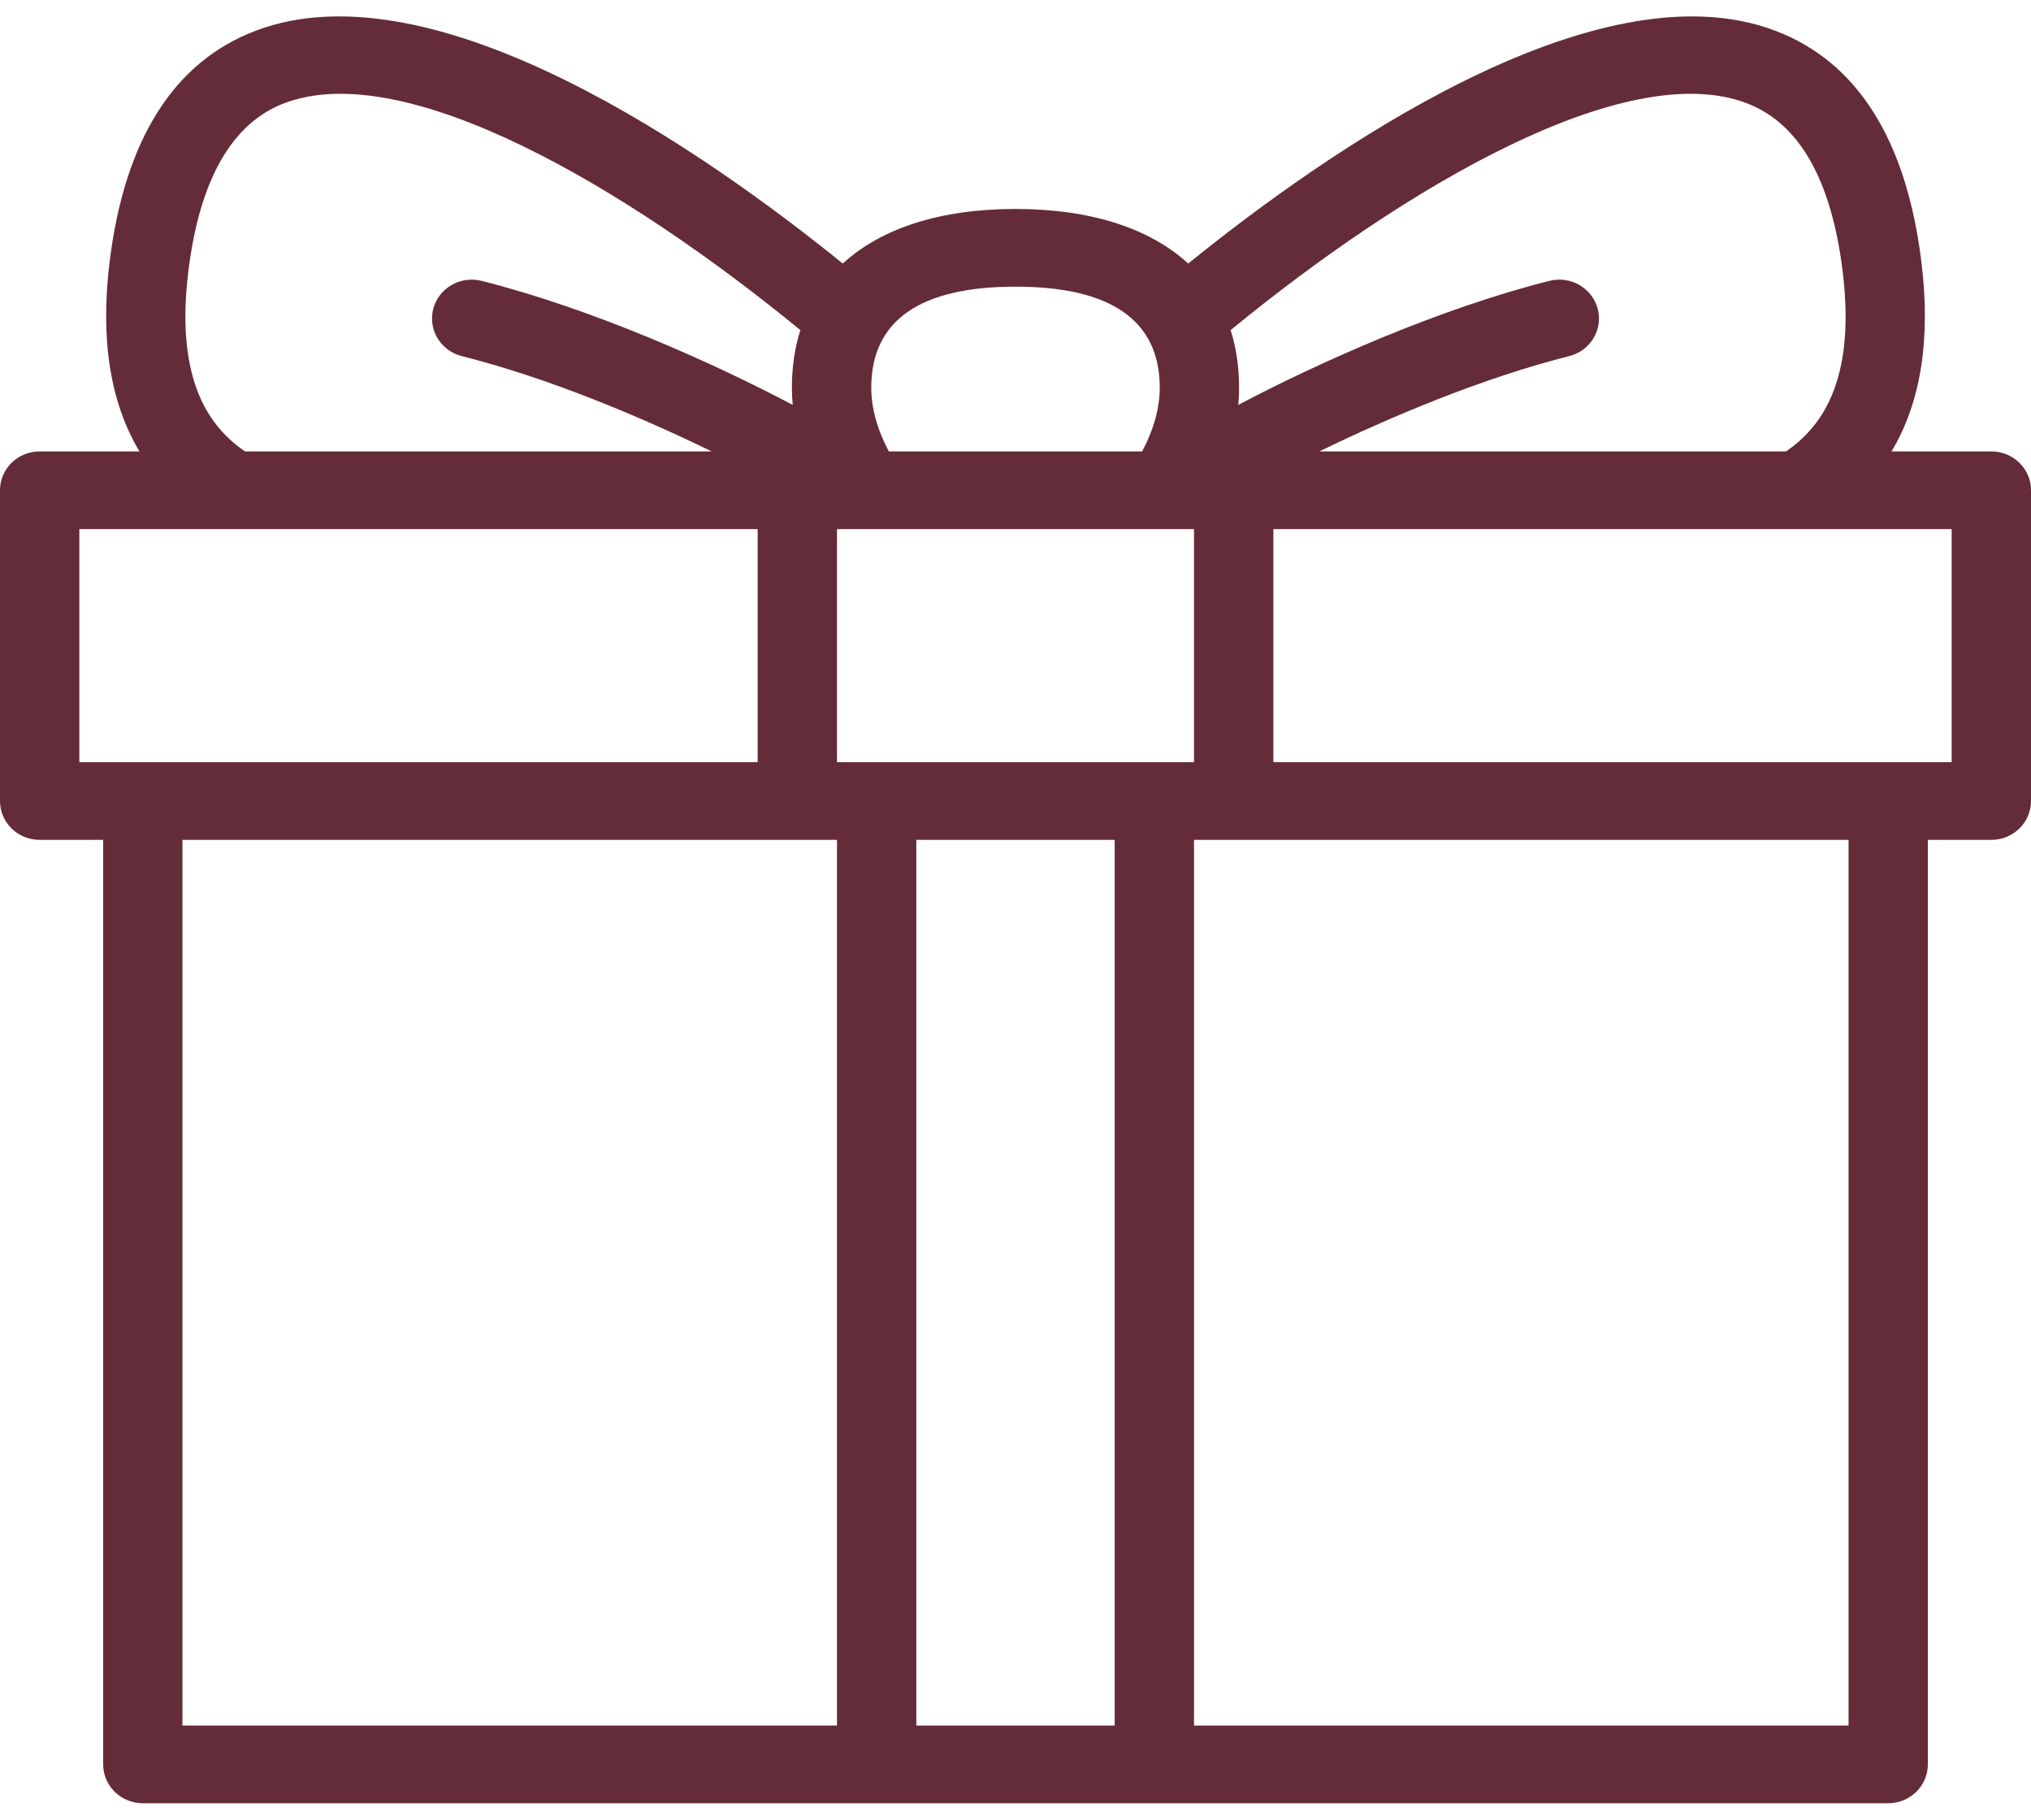<svg xmlns="http://www.w3.org/2000/svg" fill="none" viewBox="0 0 48 43" height="43" width="48">
<path fill="#642B38" d="M47.062 10.667H44.704C45.399 9.507 45.636 8.005 45.408 6.175C45.05 3.292 43.889 1.459 41.956 0.726C37.71 -0.885 31.27 3.646 28.082 6.228C27.174 5.395 25.78 4.938 24 4.938C22.22 4.938 20.826 5.395 19.918 6.228C16.734 3.648 10.291 -0.886 6.044 0.726C4.111 1.459 2.95 3.293 2.592 6.175C2.365 8.005 2.601 9.507 3.296 10.667H0.938C0.42 10.667 0 11.078 0 11.585V18.929C0 19.436 0.42 19.847 0.938 19.847H2.438V41.694C2.438 42.201 2.857 42.612 3.375 42.612H44.625C45.143 42.612 45.562 42.201 45.562 41.694V19.847H47.062C47.58 19.847 48 19.436 48 18.929V11.585C48 11.078 47.58 10.667 47.062 10.667ZM41.279 2.438C42.516 2.907 43.279 4.239 43.547 6.397C43.88 9.081 42.986 10.129 42.212 10.667H31.181C32.856 9.851 35.041 8.931 37.086 8.415C37.587 8.289 37.889 7.788 37.76 7.297C37.631 6.807 37.12 6.511 36.618 6.637C34.012 7.294 31.176 8.56 29.265 9.568C29.278 9.431 29.284 9.296 29.284 9.162C29.284 8.67 29.216 8.215 29.084 7.801C33.195 4.429 38.42 1.353 41.279 2.438ZM19.781 18.011V12.503H28.219V18.011H19.781ZM26.344 19.847V40.776H21.656V19.847H26.344ZM24 6.774C26.262 6.774 27.409 7.577 27.409 9.162C27.409 9.642 27.263 10.165 26.993 10.667H21.007C20.737 10.165 20.591 9.642 20.591 9.162C20.591 7.577 21.738 6.774 24 6.774ZM4.453 6.397C4.721 4.239 5.484 2.907 6.721 2.438C9.58 1.353 14.806 4.43 18.916 7.801C18.784 8.215 18.715 8.67 18.715 9.162C18.715 9.296 18.722 9.431 18.735 9.568C16.824 8.559 13.988 7.294 11.381 6.637C10.88 6.511 10.369 6.806 10.24 7.297C10.111 7.788 10.413 8.289 10.914 8.415C12.959 8.93 15.144 9.85 16.819 10.667H5.788C5.014 10.129 4.12 9.081 4.453 6.397ZM1.875 12.503H17.906V18.011H1.875V12.503ZM4.312 19.847H19.781V40.776H4.312V19.847ZM43.688 40.776H28.219V19.847H43.688V40.776ZM46.125 18.011H30.094V12.503H46.125V18.011Z"></path>
</svg>
